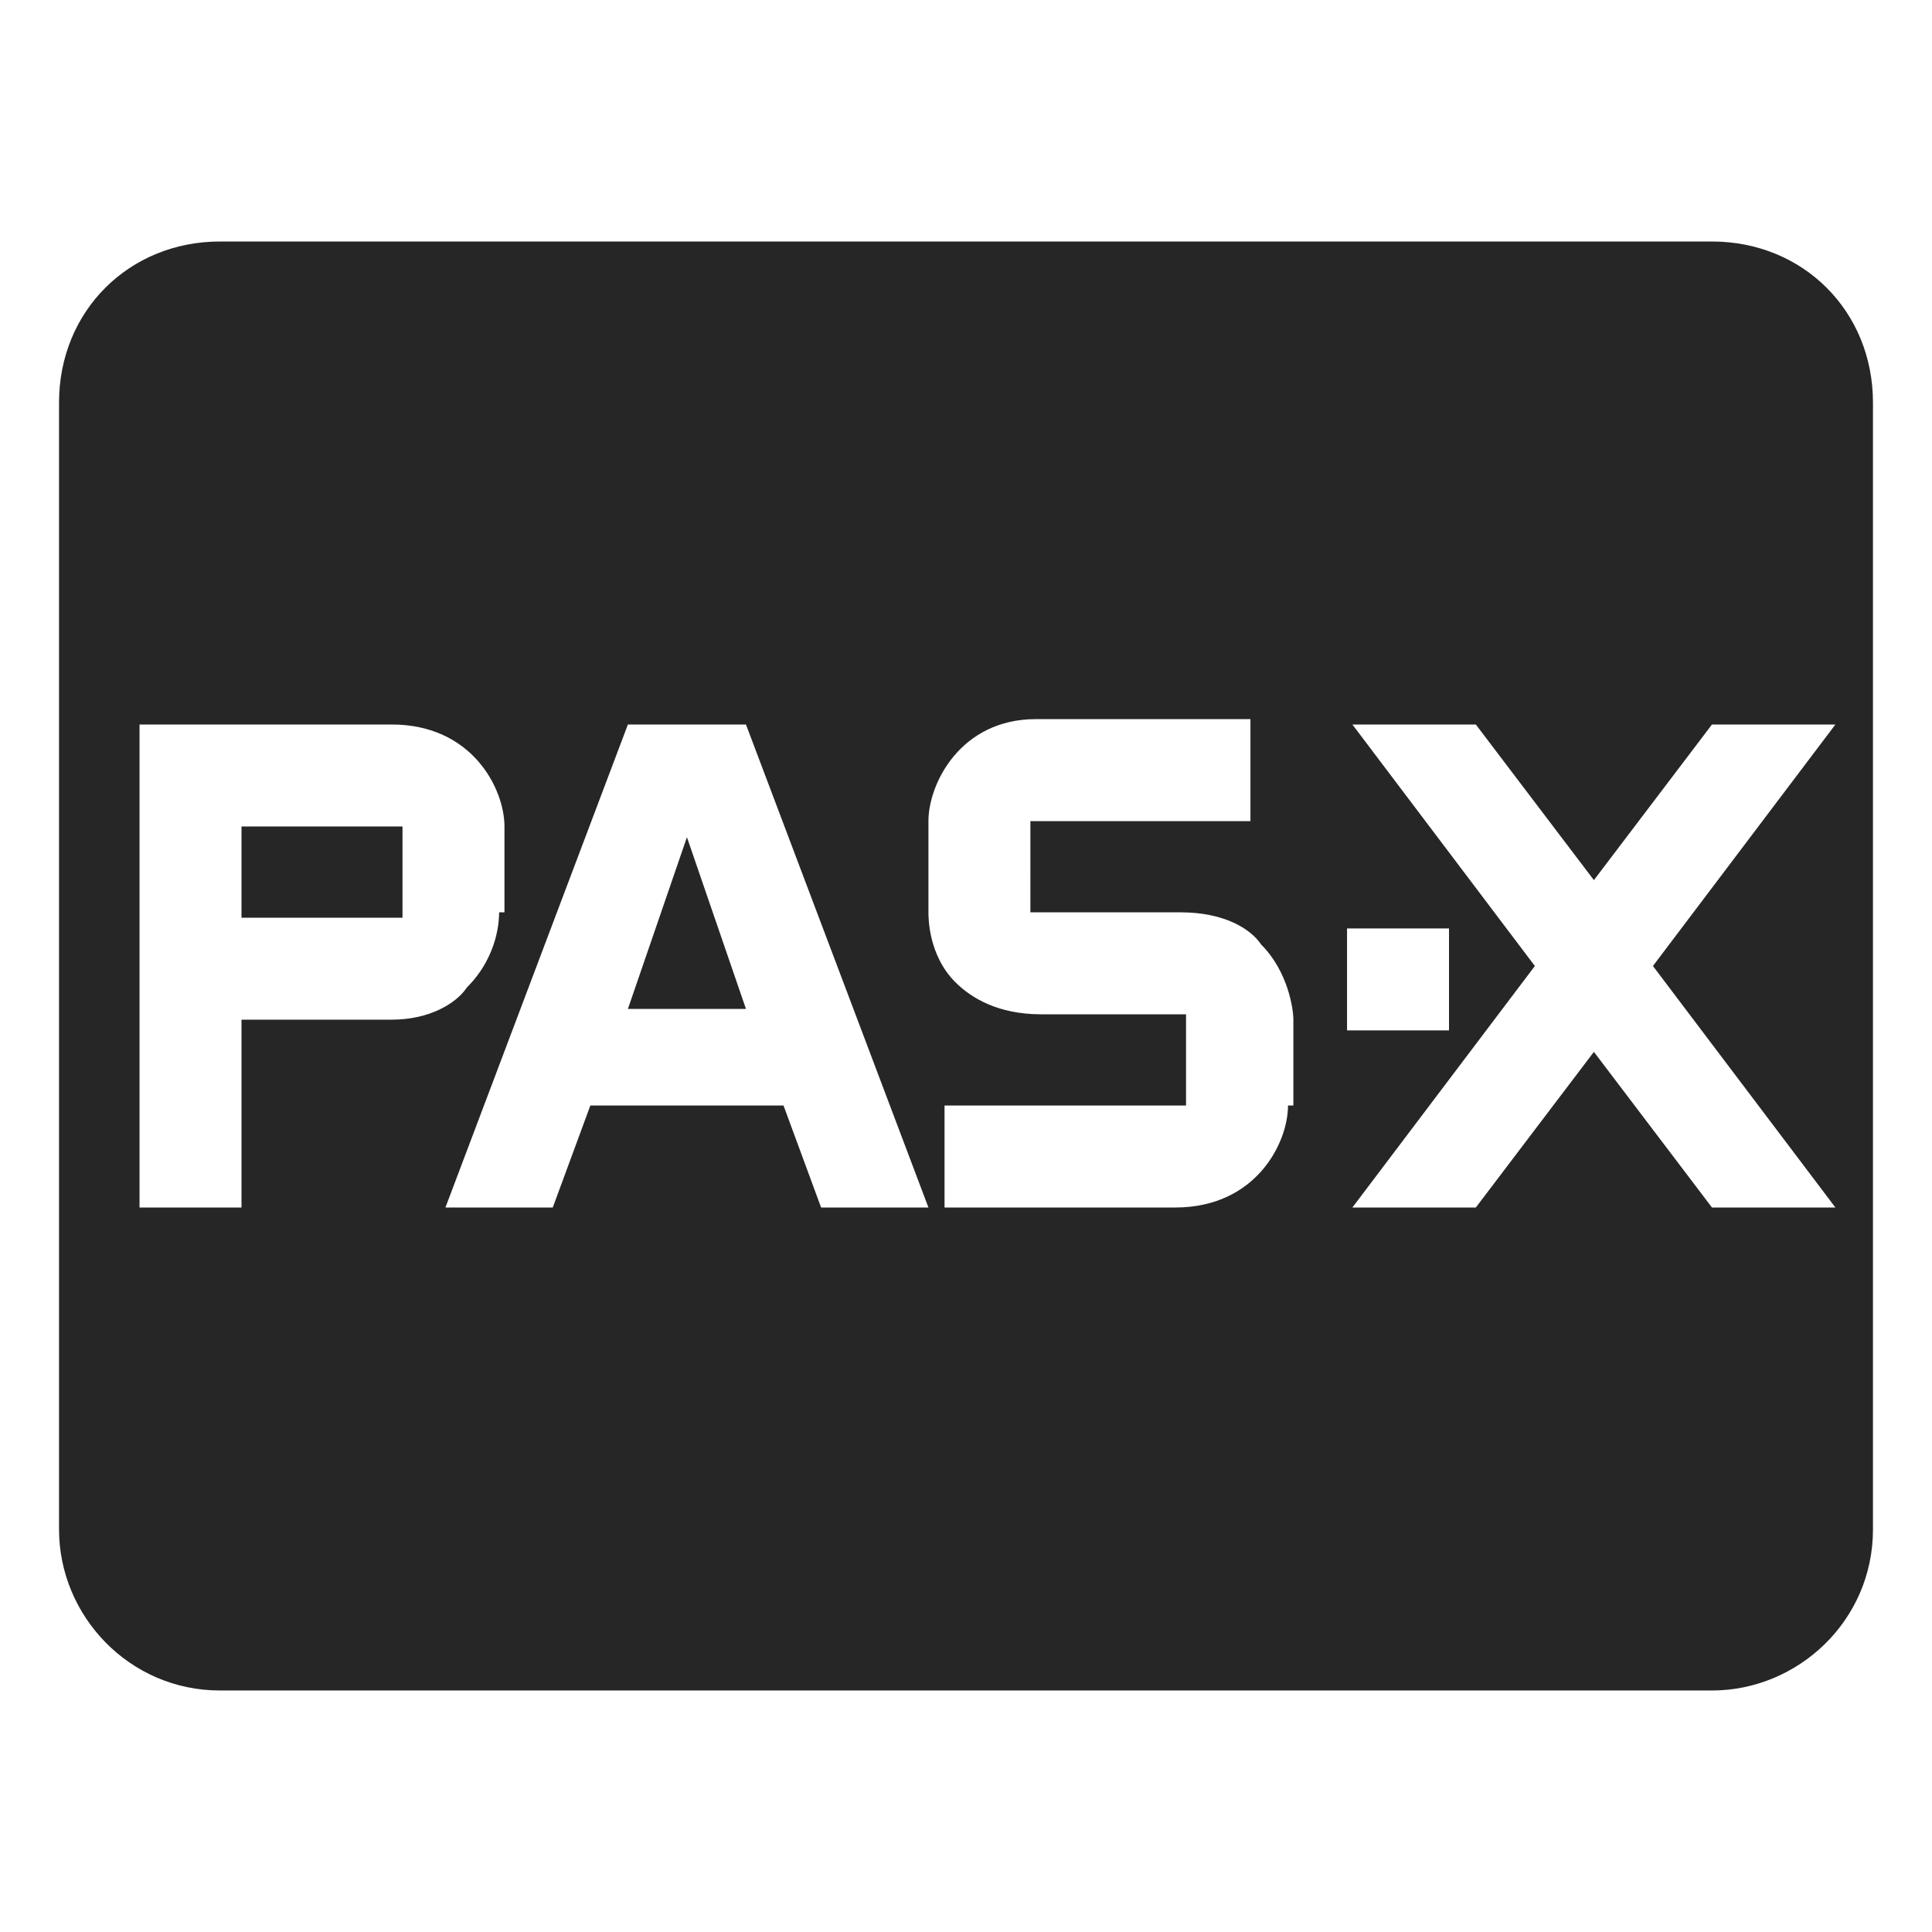 <?xml version="1.0" encoding="utf-8"?>
<!-- Generator: Adobe Illustrator 24.2.1, SVG Export Plug-In . SVG Version: 6.00 Build 0)  -->
<svg version="1.1" id="Ebene_1" xmlns="http://www.w3.org/2000/svg" xmlns:xlink="http://www.w3.org/1999/xlink" x="0px" y="0px"
	 viewBox="0 0 36 36" style="enable-background:new 0 0 36 36;" xml:space="preserve">
<style type="text/css">
	.st0{clip-path:url(#SVGID_2_);fill:#262626;}
</style>
<g>
	<defs>
		<rect id="SVGID_1_" width="36" height="36"/>
	</defs>
	<clipPath id="SVGID_2_">
		<use xlink:href="#SVGID_1_"  style="overflow:visible;"/>
	</clipPath>
	<path class="st0" d="M7.5,17.1v-1.7c0,0-1.6,0-3,0v1.7C4.6,17.1,7.5,17.1,7.5,17.1 M11.7,18.8h2.2l-1.1-3.2L11.7,18.8z M30.8,18
		l3.4,4.5h-2.3l-2.2-2.9l-2.2,2.9h-2.3l3.4-4.5l-3.4-4.5h2.3l2.2,2.9l2.2-2.9h2.3L30.8,18z M24,20.6c0,0.7-0.6,1.9-2.1,1.9h-4.3
		v-1.9c0,0,4.4,0,4.5,0v-1.7c0,0-2.1,0-2.7,0c-0.8,0-1.3-0.3-1.6-0.6c-0.5-0.5-0.5-1.2-0.5-1.3v-1.7c0-0.7,0.6-1.9,2-1.9h4v1.9
		c0,0-4.1,0-4.1,0c0,0,0,0,0,0V17c0,0,2.2,0,2.8,0c0.8,0,1.3,0.3,1.5,0.6c0.5,0.5,0.6,1.2,0.6,1.4V20.6z M13.9,13.5l3.4,9h-2
		l-0.7-1.9H11l-0.7,1.9h-2l3.4-9H13.9z M9.3,17c0,0.1,0,0.8-0.6,1.4C8.5,18.7,8,19,7.3,19c-0.6,0-2.7,0-2.8,0v3.5H2.6v-9h1.9h2.8
		c1.5,0,2.1,1.2,2.1,1.9V17z M25.1,17.3H27v1.9h-1.9V17.3z M34.9,28.5v-21c0-1.7-1.3-3-3-3H4.1c-1.7,0-3,1.3-3,3v21c0,1.6,1.3,3,3,3
		h27.8C33.5,31.5,34.9,30.2,34.9,28.5"/>
</g>
</svg>
